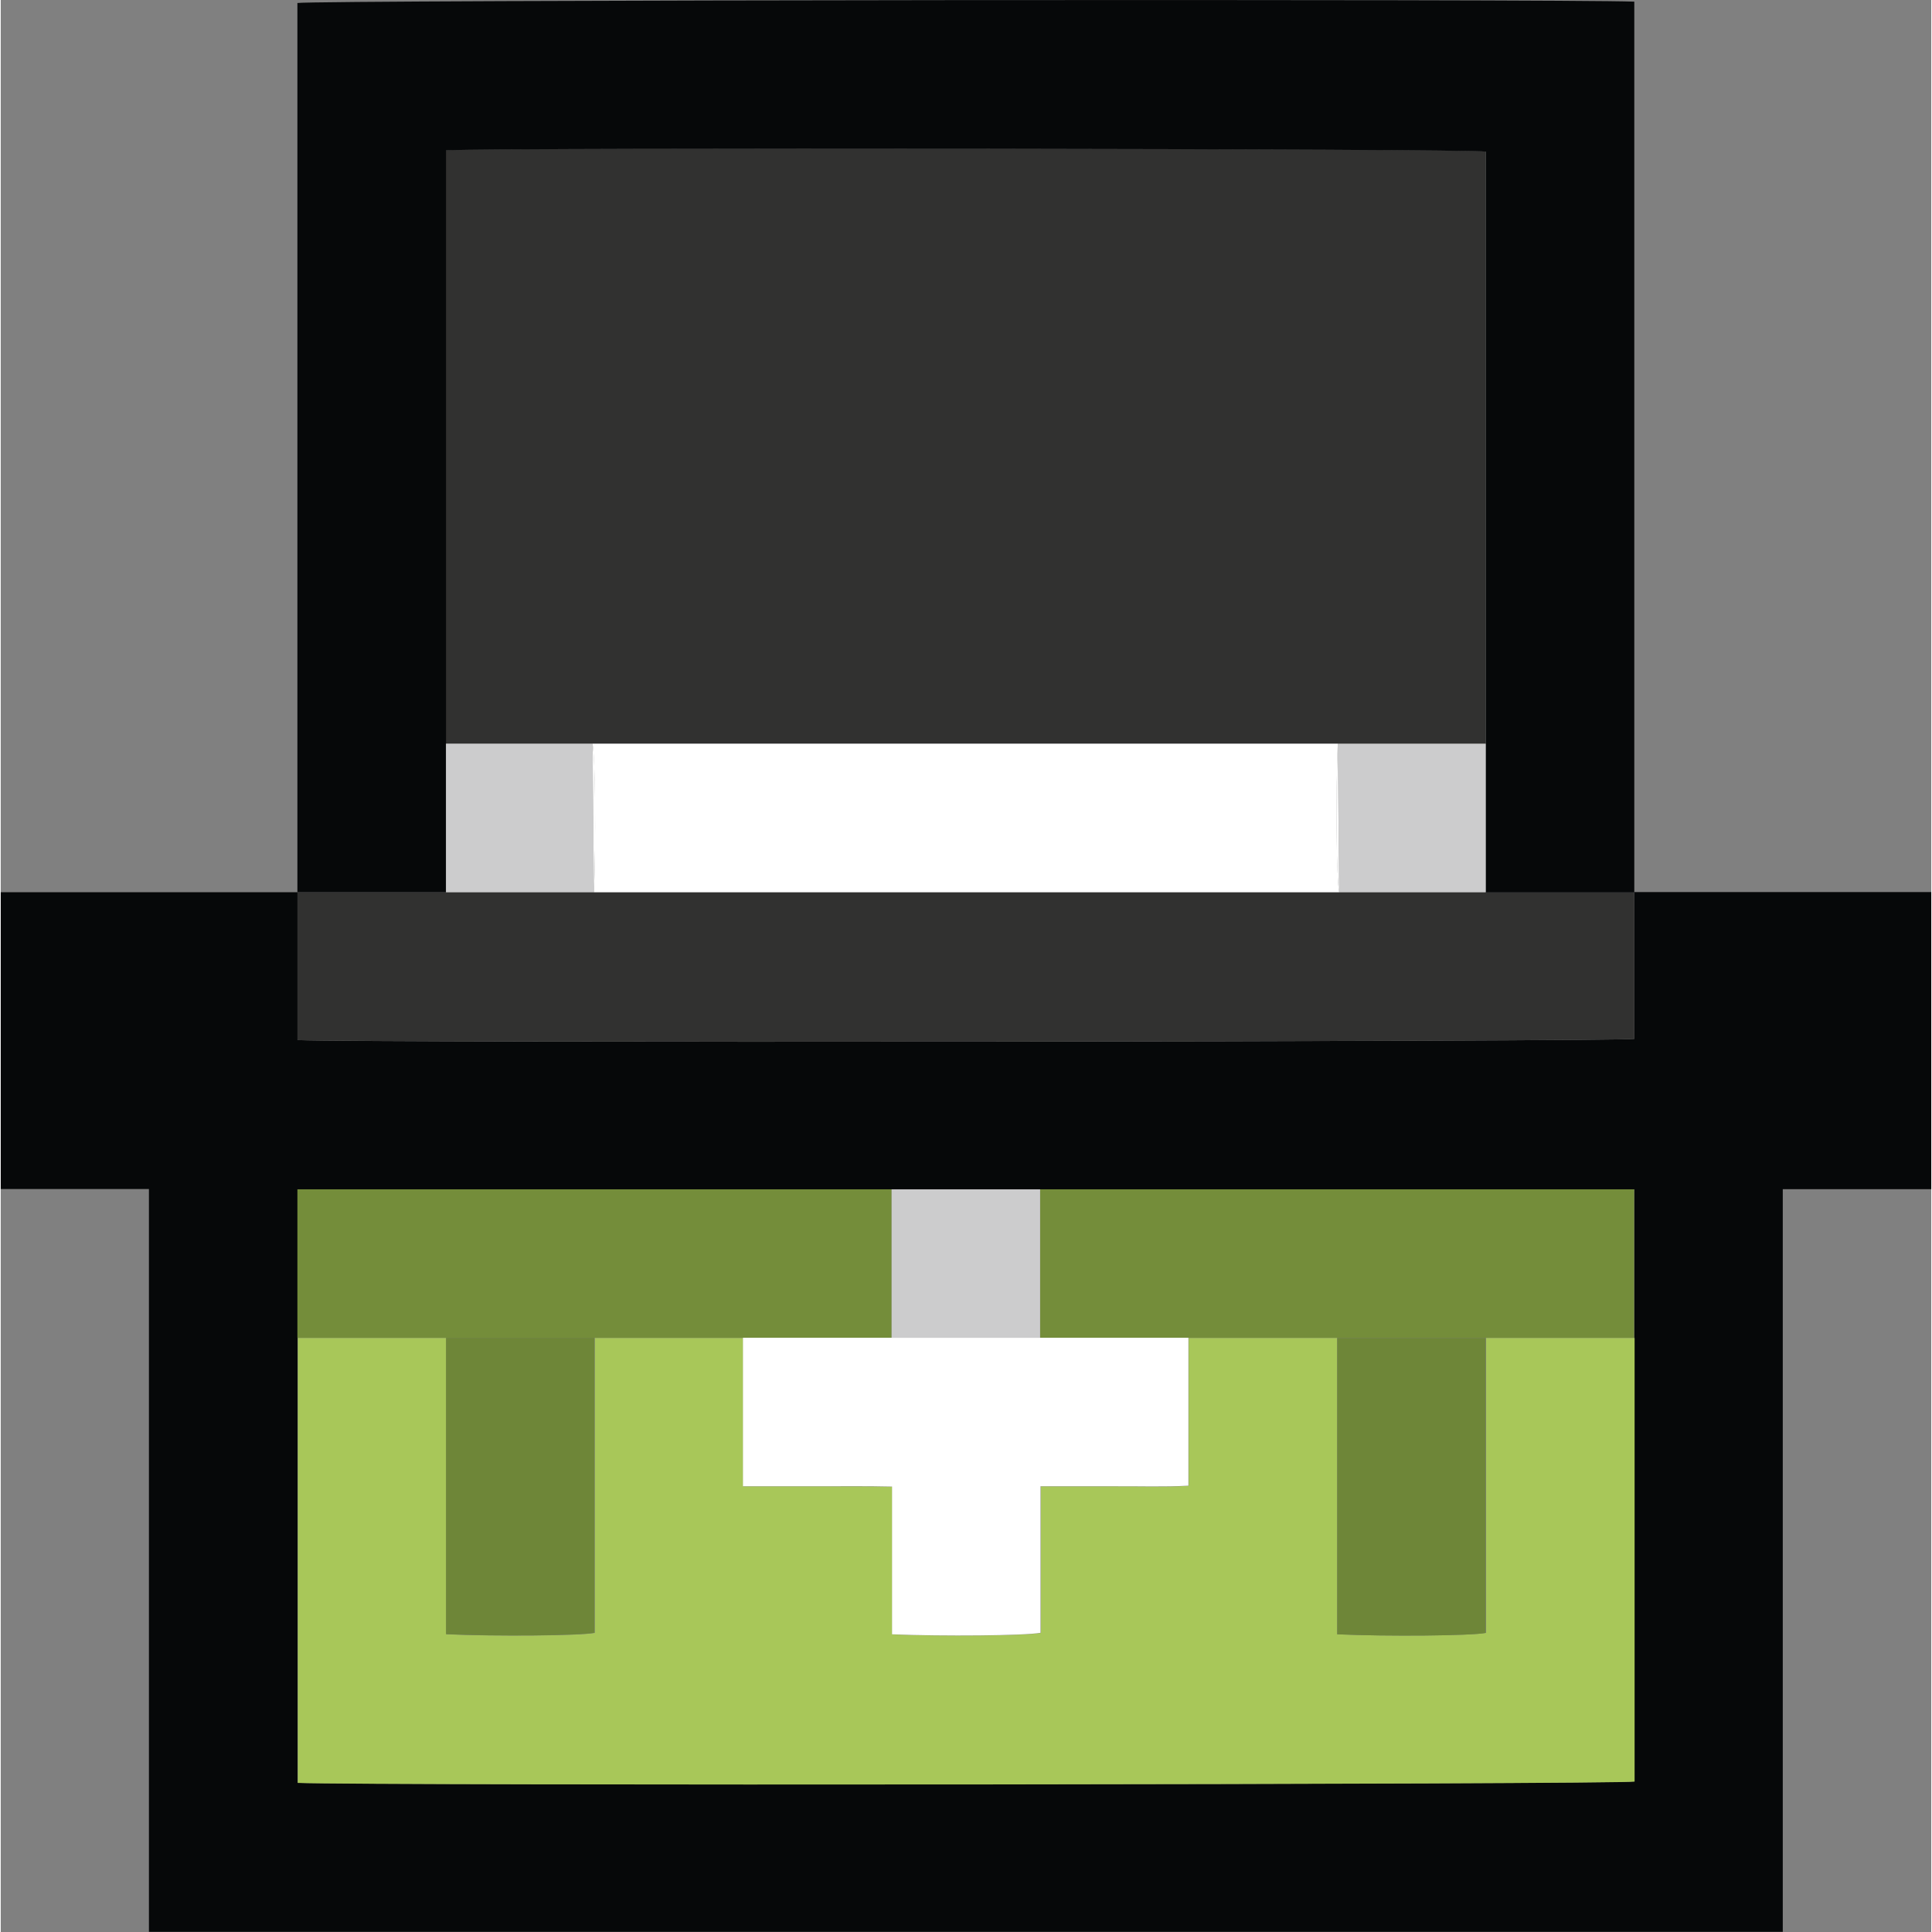 <?xml version="1.0" encoding="UTF-8"?>
<svg id="Layer_2" data-name="Layer 2" xmlns="http://www.w3.org/2000/svg" viewBox="0 0 128.98 129.08" width="13" height="13">
  <rect x="0" y="0" width="128.98" height="129.08" fill="#808080" stroke="none"/>
  <g id="Layer_1-2" data-name="Layer 1">
    <g>
      <path fill="#060809" d="m109.14,59.61v9.8c-1.13.19-84.44.28-89.31.08v-9.88H0v19.83h9.9v49.63h109.16v-49.62h9.92v-19.85h-19.85Zm0,29.77v29.64c-1.11.2-84.59.28-89.31.09v-39.65h89.31v9.92Z"/>
      <path fill="#313130" d="m89.33,49.69h9.88V10.12c-1.1-.2-64.88-.28-69.47-.09v39.65h59.59Z"/>
      <path fill="#313130" d="m109.14,69.41v-9.8H19.82v9.88c4.88.19,88.18.11,89.31-.08Z"/>
      <path fill="#a8c759" d="m99.21,109.1c-.99.19-6.56.24-9.92.09v-19.8h-9.92v9.88c-1.63.1-3.26.03-4.9.04-1.65.01-3.29,0-4.98,0v9.79c-1.05.19-6.53.24-9.92.1v-9.87c-1.67-.03-3.31-.01-4.94-.02-1.65,0-3.29,0-5.02,0v-9.92h-9.92v19.71c-.99.19-6.56.24-9.92.09v-19.8h-9.92v29.73c4.72.19,88.2.11,89.31-.09v-29.64h-9.92v19.71Z"/>
      <path fill="#748d3a" d="m39.67,89.38h19.85v-9.92H19.82v9.92h19.85Z"/>
      <path fill="#748d3a" d="m69.44,89.38h39.69v-9.92h-39.69v9.92Z"/>
      <path fill="#cccccd" d="m69.44,89.38v-9.92h-9.92v9.92h9.92Z"/>
      <path fill="#060809" d="m29.75,49.69V10.04c4.58-.19,68.37-.11,69.47.09v49.49h9.92V.11C104.52-.08,20.92,0,19.82.2v59.41h9.92v-9.92Z"/>
      <path fill="#cccccd" d="m29.75,49.69v9.92h9.88l-.09-9.92h-9.79Z"/>
      <path fill="#cccccd" d="m89.33,49.69l.09,9.92h9.79v-9.92h-9.88Z"/>
      <path fill="#fff" d="m49.59,89.38v9.92c1.73,0,3.37,0,5.02,0,1.64,0,3.27-.02,4.94.02v9.87c3.39.14,8.87.09,9.92-.1v-9.79c1.69,0,3.34,0,4.98,0,1.63-.01,3.27.05,4.9-.04v-9.88h-29.77Z"/>
      <path fill="#6e8638" d="m29.75,109.18c3.37.15,8.93.1,9.92-.09v-19.71h-9.92v19.8Z"/>
      <path fill="#6e8638" d="m99.21,109.1v-19.71h-9.92v19.8c3.37.15,8.93.1,9.92-.09Z"/>
      <path fill="#fff" d="m89.33,49.69h-49.79c.18,1,.23,6.52.09,9.92h49.79c-.18-1-.23-6.52-.09-9.92Z"/>
      <path fill="#fff" d="m39.54,49.69l.09,9.92c.15-3.41.1-8.92-.09-9.92Z"/>
      <path fill="#fff" d="m89.42,59.61l-.09-9.92c-.15,3.41-.1,8.92.09,9.92Z"/>
    </g>
  </g>
</svg>
